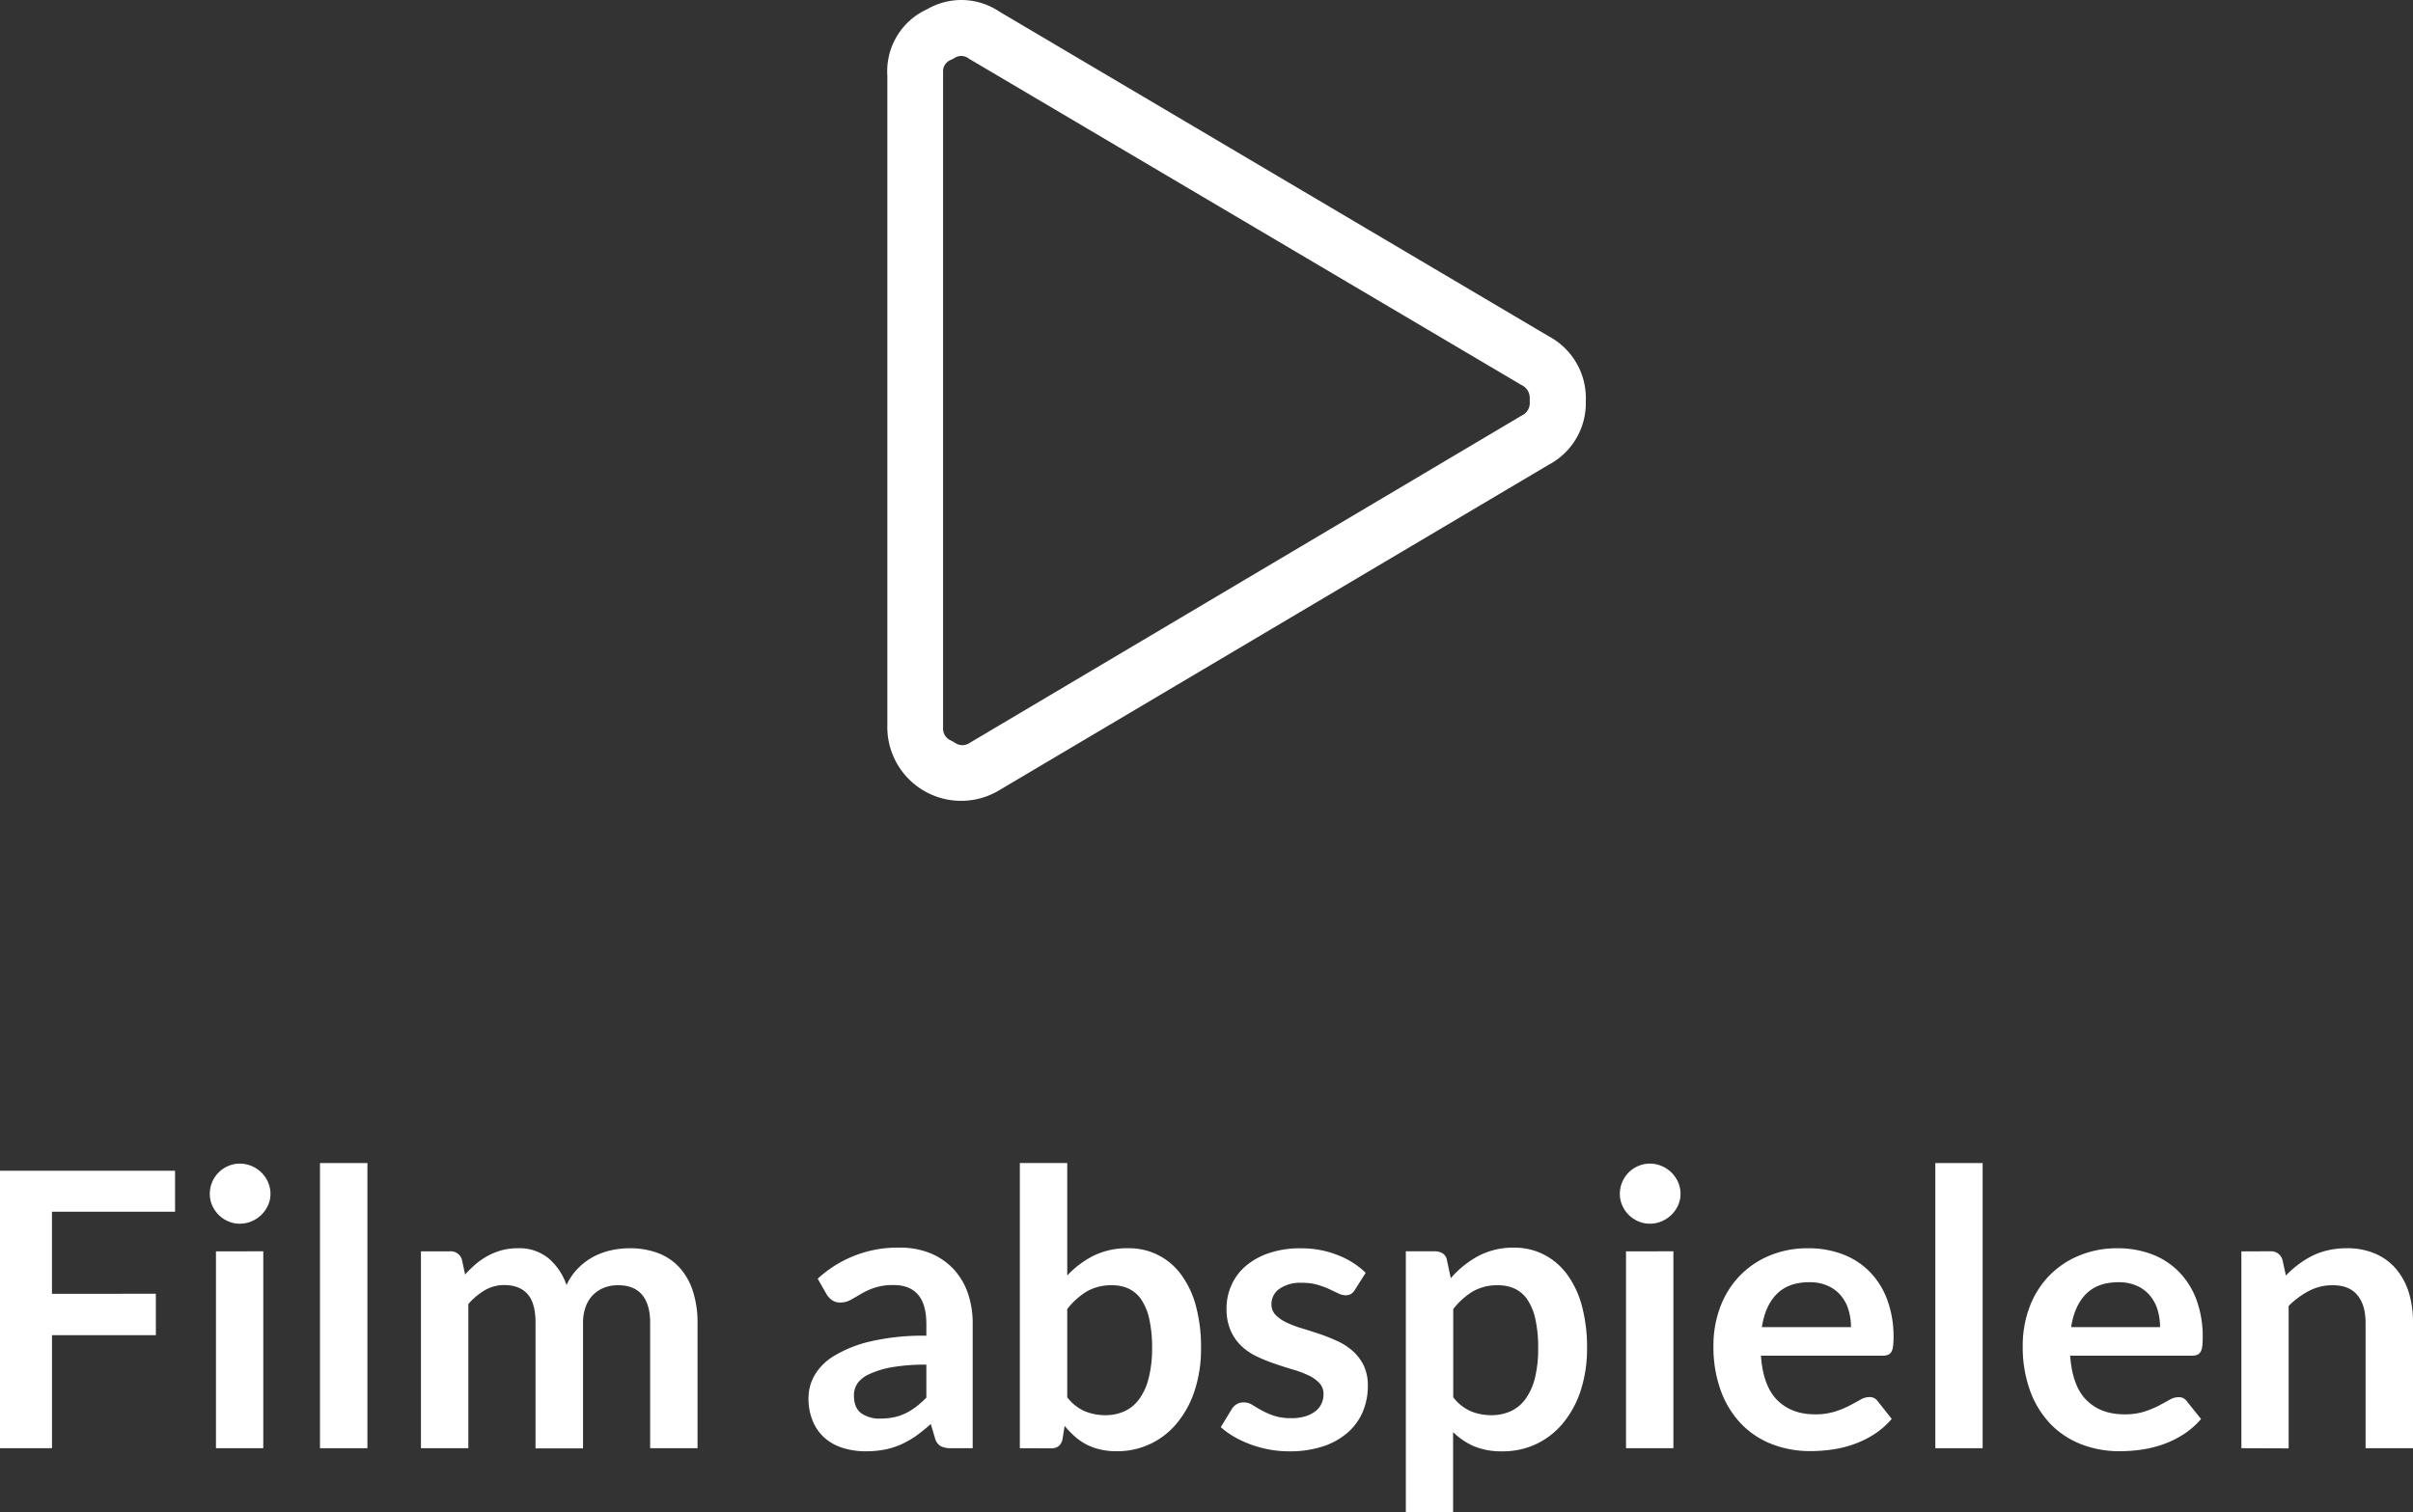 <svg id="Ebene_1" data-name="Ebene 1" xmlns="http://www.w3.org/2000/svg" viewBox="0 0 705.7 442.47">
  <rect x="0" y="0" width="705.7" height="442.47" fill="#333333" stroke="none"/>
  <defs>
    <style>
      .cls-1 {
        fill: #fff;
      }
    </style>
  </defs>
  <title>film</title>
  <g>
    <g>
      <path class="cls-1" d="M51.2,342.49v12h-36v24H45.58V390.6H15.21v33.07H0V342.49Z"/>
      <path class="cls-1" d="M79.1,349.29a8,8,0,0,1-.73,3.36,9.3,9.3,0,0,1-1.94,2.76,9.18,9.18,0,0,1-2.83,1.87,8.53,8.53,0,0,1-3.48.71,8.19,8.19,0,0,1-3.4-.71,9.07,9.07,0,0,1-2.78-1.87,9.31,9.31,0,0,1-1.88-2.76,8.09,8.09,0,0,1-.7-3.36,8.7,8.7,0,0,1,.7-3.49,8.8,8.8,0,0,1,4.66-4.68,8.35,8.35,0,0,1,3.4-.7,8.69,8.69,0,0,1,3.48.7A9.21,9.21,0,0,1,76.43,343a9,9,0,0,1,1.94,2.8A8.56,8.56,0,0,1,79.1,349.29ZM77,366.07v57.6H63.16v-57.6Z"/>
      <path class="cls-1" d="M107.45,340.25v83.42H93.58V340.25Z"/>
      <path class="cls-1" d="M123.11,423.67v-57.6h8.48a3.41,3.41,0,0,1,3.53,2.53l.9,4.26a34.11,34.11,0,0,1,3.17-3.09,20.1,20.1,0,0,1,3.54-2.41,19.66,19.66,0,0,1,4-1.6,18.12,18.12,0,0,1,4.75-.59,13.46,13.46,0,0,1,8.95,2.95,17.68,17.68,0,0,1,5.25,7.83,17.59,17.59,0,0,1,3.37-4.91,18.37,18.37,0,0,1,4.43-3.34,20.34,20.34,0,0,1,5.14-1.91,24.72,24.72,0,0,1,5.47-.61,23.09,23.09,0,0,1,8.48,1.45,16.32,16.32,0,0,1,6.23,4.27,18.83,18.83,0,0,1,3.85,6.85A29.79,29.79,0,0,1,204,387v36.66H190.14V387q0-5.49-2.42-8.28T180.65,376a10.72,10.72,0,0,0-4,.73,9.22,9.22,0,0,0-5.36,5.56,13.48,13.48,0,0,0-.78,4.77v36.66H156.62V387c0-3.85-.77-6.66-2.33-8.42s-3.84-2.64-6.87-2.64a11.12,11.12,0,0,0-5.59,1.49,18.88,18.88,0,0,0-4.86,4.07v42.16Z"/>
      <path class="cls-1" d="M284.45,423.67h-6.23a6.76,6.76,0,0,1-3.09-.59,3.81,3.81,0,0,1-1.69-2.39l-1.23-4.1a47.88,47.88,0,0,1-4.29,3.46,26.9,26.9,0,0,1-4.36,2.5,22.32,22.32,0,0,1-4.77,1.51,28.37,28.37,0,0,1-5.61.51,22,22,0,0,1-6.74-1,14.43,14.43,0,0,1-5.3-2.95,13.43,13.43,0,0,1-3.45-4.9,17.37,17.37,0,0,1-1.24-6.82,13.48,13.48,0,0,1,1.71-6.45,16.13,16.13,0,0,1,5.7-5.74,36.41,36.41,0,0,1,10.61-4.26,68.07,68.07,0,0,1,16.45-1.69v-3.39c0-3.88-.82-6.76-2.44-8.63s-4-2.8-7.11-2.8a17,17,0,0,0-5.61.79,21.18,21.18,0,0,0-3.9,1.77c-1.1.65-2.13,1.24-3.06,1.77a6.28,6.28,0,0,1-3.09.78,4,4,0,0,1-2.41-.73,5.62,5.62,0,0,1-1.63-1.8l-2.53-4.43a34.28,34.28,0,0,1,24-9.09,23.18,23.18,0,0,1,9,1.65,19.18,19.18,0,0,1,6.72,4.61,19.79,19.79,0,0,1,4.18,7,27.19,27.19,0,0,1,1.43,9v36.38ZM257.5,415a19.27,19.27,0,0,0,3.93-.38,15.49,15.49,0,0,0,3.4-1.16,18.3,18.3,0,0,0,3.09-1.91,28.68,28.68,0,0,0,3-2.68v-9.64a56.17,56.17,0,0,0-10.13.76,26.26,26.26,0,0,0-6.54,2,8.4,8.4,0,0,0-3.51,2.76,6.21,6.21,0,0,0-1,3.45c0,2.45.72,4.21,2.16,5.26A9.28,9.28,0,0,0,257.5,415Z"/>
      <path class="cls-1" d="M298.26,423.67V340.25h13.86v32.9a27.35,27.35,0,0,1,7.75-5.82,22.33,22.33,0,0,1,10.1-2.16,18.71,18.71,0,0,1,15.36,7.58,27,27,0,0,1,4.38,9.15,46,46,0,0,1,1.54,12.52,39.46,39.46,0,0,1-1.74,12,29,29,0,0,1-5,9.54,22.45,22.45,0,0,1-18.05,8.59,20.09,20.09,0,0,1-4.82-.54,17.16,17.16,0,0,1-4-1.48,17,17,0,0,1-3.34-2.33,28.53,28.53,0,0,1-2.94-3.06l-.62,3.87a3.51,3.51,0,0,1-1.15,2.08,3.63,3.63,0,0,1-2.22.62ZM325.2,376a14.22,14.22,0,0,0-7.38,1.82,21.41,21.41,0,0,0-5.7,5.14v25.82a13.3,13.3,0,0,0,5.14,4.08,15.77,15.77,0,0,0,6,1.15,13.38,13.38,0,0,0,5.67-1.18,11.1,11.1,0,0,0,4.29-3.6,17.48,17.48,0,0,0,2.72-6.09,34.58,34.58,0,0,0,1-8.67,38.61,38.61,0,0,0-.82-8.56,16.7,16.7,0,0,0-2.32-5.7,9.33,9.33,0,0,0-3.68-3.2A11.57,11.57,0,0,0,325.2,376Z"/>
      <path class="cls-1" d="M396.27,377.3a3.62,3.62,0,0,1-1.18,1.26,3,3,0,0,1-1.57.37,4.88,4.88,0,0,1-2.16-.57l-2.67-1.26a24.88,24.88,0,0,0-3.45-1.26,16.65,16.65,0,0,0-4.57-.56,10.68,10.68,0,0,0-6.46,1.74,5.4,5.4,0,0,0-2.36,4.55,4.35,4.35,0,0,0,1.21,3.11,10.89,10.89,0,0,0,3.2,2.22,31.25,31.25,0,0,0,4.52,1.71c1.68.5,3.4,1.06,5.16,1.65s3.48,1.29,5.17,2.06a17.89,17.89,0,0,1,4.52,2.92,13.76,13.76,0,0,1,3.2,4.24,13.44,13.44,0,0,1,1.2,5.94,19.16,19.16,0,0,1-1.51,7.67,16.88,16.88,0,0,1-4.44,6.06,20.7,20.7,0,0,1-7.21,4,31,31,0,0,1-9.85,1.43,32,32,0,0,1-5.82-.52,35.71,35.71,0,0,1-5.44-1.49,30.65,30.65,0,0,1-4.83-2.25,23.23,23.23,0,0,1-3.9-2.81l3.2-5.27a4.42,4.42,0,0,1,1.46-1.46,4.06,4.06,0,0,1,2.14-.51,4.54,4.54,0,0,1,2.44.73c.76.49,1.65,1,2.66,1.58a24.22,24.22,0,0,0,3.57,1.57,15.8,15.8,0,0,0,5.19.73,13.56,13.56,0,0,0,4.24-.59,9.17,9.17,0,0,0,2.92-1.55,5.88,5.88,0,0,0,1.68-2.22,6.56,6.56,0,0,0,.54-2.61,4.68,4.68,0,0,0-1.21-3.31,10.7,10.7,0,0,0-3.2-2.25,30.84,30.84,0,0,0-4.55-1.7q-2.55-.76-5.22-1.66a49.1,49.1,0,0,1-5.22-2.11,17.69,17.69,0,0,1-4.55-3.05,14,14,0,0,1-3.2-4.56,15.73,15.73,0,0,1-1.21-6.51,16.51,16.51,0,0,1,1.41-6.73,15.73,15.73,0,0,1,4.12-5.59,20.62,20.62,0,0,1,6.8-3.82,28.36,28.36,0,0,1,9.4-1.43,28.73,28.73,0,0,1,10.83,2,24.47,24.47,0,0,1,8.14,5.16Z"/>
      <path class="cls-1" d="M411.15,442.47v-76.4h8.48a4.1,4.1,0,0,1,2.3.62,2.84,2.84,0,0,1,1.23,1.91l1.13,5.33a28.84,28.84,0,0,1,8-6.46A21.76,21.76,0,0,1,442.87,365a18.86,18.86,0,0,1,8.61,2,19.35,19.35,0,0,1,6.74,5.7,27.41,27.41,0,0,1,4.38,9.2,46.36,46.36,0,0,1,1.54,12.55,39.46,39.46,0,0,1-1.74,12,29.19,29.19,0,0,1-5,9.54,22.91,22.91,0,0,1-7.81,6.31,22.66,22.66,0,0,1-10.24,2.28,20.6,20.6,0,0,1-8.28-1.49,20.24,20.24,0,0,1-6.1-4.13v23.58ZM438.09,376a14.22,14.22,0,0,0-7.38,1.82,21.41,21.41,0,0,0-5.7,5.14v25.82a13.23,13.23,0,0,0,5.14,4.08,15.61,15.61,0,0,0,6,1.15,13.51,13.51,0,0,0,5.7-1.18,11,11,0,0,0,4.32-3.6,17.67,17.67,0,0,0,2.73-6.09,35.08,35.08,0,0,0,.95-8.67,38,38,0,0,0-.82-8.56,16.31,16.31,0,0,0-2.33-5.7A9.23,9.23,0,0,0,443,377,11.57,11.57,0,0,0,438.09,376Z"/>
      <path class="cls-1" d="M491.48,349.29a7.81,7.81,0,0,1-.73,3.36,9.09,9.09,0,0,1-4.77,4.63,8.53,8.53,0,0,1-3.48.71,8.19,8.19,0,0,1-3.4-.71,8.78,8.78,0,0,1-4.65-4.63,8,8,0,0,1-.71-3.36,8.54,8.54,0,0,1,.71-3.49,8.81,8.81,0,0,1,1.87-2.8,9.09,9.09,0,0,1,2.78-1.88,8.35,8.35,0,0,1,3.4-.7,8.69,8.69,0,0,1,3.48.7,9.21,9.21,0,0,1,2.83,1.88,8.94,8.94,0,0,1,1.94,2.8A8.4,8.4,0,0,1,491.48,349.29Zm-2.08,16.78v57.6H475.54v-57.6Z"/>
      <path class="cls-1" d="M528.87,365.18a28,28,0,0,1,10,1.74,21.92,21.92,0,0,1,7.89,5.08,23.13,23.13,0,0,1,5.16,8.19,31,31,0,0,1,1.86,11.09,20.66,20.66,0,0,1-.15,2.61,4.24,4.24,0,0,1-.5,1.63,2.05,2.05,0,0,1-1,.84,4.22,4.22,0,0,1-1.58.25H515q.63,8.86,4.78,13t11,4.15a18.9,18.9,0,0,0,5.81-.79,26.63,26.63,0,0,0,4.27-1.74c1.21-.63,2.28-1.21,3.2-1.74a5.36,5.36,0,0,1,2.66-.78,3.06,3.06,0,0,1,1.46.33,3.36,3.36,0,0,1,1.07,1l4,5.05a23.41,23.41,0,0,1-5.16,4.52,28.77,28.77,0,0,1-6,2.92,32.67,32.67,0,0,1-6.35,1.54,45.22,45.22,0,0,1-6.26.45,30.73,30.73,0,0,1-11.17-2,25.09,25.09,0,0,1-9-5.89,27.64,27.64,0,0,1-6-9.66,37.36,37.36,0,0,1-2.2-13.33,31.72,31.72,0,0,1,1.92-11.09,26.64,26.64,0,0,1,5.47-9,25.83,25.83,0,0,1,8.7-6.09A28.56,28.56,0,0,1,528.87,365.18Zm.28,9.93q-6.06,0-9.49,3.42t-4.38,9.72h26.05a17.09,17.09,0,0,0-.73-5.08,11.48,11.48,0,0,0-2.25-4.18,10.48,10.48,0,0,0-3.81-2.84A12.9,12.9,0,0,0,529.15,375.11Z"/>
      <path class="cls-1" d="M579.84,340.25v83.42H566V340.25Z"/>
      <path class="cls-1" d="M619.3,365.18a28,28,0,0,1,10,1.74,21.88,21.88,0,0,1,7.88,5.08,23.15,23.15,0,0,1,5.17,8.19,31,31,0,0,1,1.85,11.09,20.9,20.9,0,0,1-.14,2.61,4.07,4.07,0,0,1-.51,1.63,2.05,2.05,0,0,1-1,.84,4.13,4.13,0,0,1-1.57.25H605.44q.62,8.86,4.77,13t11,4.15A18.81,18.81,0,0,0,627,413a26.63,26.63,0,0,0,4.27-1.74c1.22-.63,2.28-1.21,3.2-1.74a5.39,5.39,0,0,1,2.67-.78,3,3,0,0,1,1.45.33,3.26,3.26,0,0,1,1.07,1l4.05,5.05a23.24,23.24,0,0,1-5.17,4.52,28.77,28.77,0,0,1-6,2.92,32.57,32.57,0,0,1-6.34,1.54,45.33,45.33,0,0,1-6.26.45,30.79,30.79,0,0,1-11.18-2,25.18,25.18,0,0,1-9-5.89,27.79,27.79,0,0,1-6-9.66,37.37,37.37,0,0,1-2.19-13.33,31.72,31.72,0,0,1,1.91-11.09,26.64,26.64,0,0,1,5.47-9,25.93,25.93,0,0,1,8.7-6.09A28.6,28.6,0,0,1,619.3,365.18Zm.29,9.93q-6.08,0-9.49,3.42t-4.38,9.72h26a17.09,17.09,0,0,0-.73-5.08,11.64,11.64,0,0,0-2.25-4.18,10.43,10.43,0,0,0-3.82-2.84A12.85,12.85,0,0,0,619.59,375.11Z"/>
      <path class="cls-1" d="M655.51,423.67v-57.6H664a3.41,3.41,0,0,1,3.53,2.53l1,4.55a30.45,30.45,0,0,1,3.68-3.26,26.5,26.5,0,0,1,4.09-2.53,20.7,20.7,0,0,1,4.64-1.62,23.87,23.87,0,0,1,5.38-.57,20.59,20.59,0,0,1,8.37,1.6,16.68,16.68,0,0,1,6.09,4.49,19.86,19.86,0,0,1,3.71,6.91A29.37,29.37,0,0,1,705.7,387v36.66H691.83V387q0-5.28-2.44-8.17T682.07,376a14.37,14.37,0,0,0-6.74,1.63,23.91,23.91,0,0,0-6,4.43v41.66Z"/>
    </g>
    <path class="cls-1" d="M281.12,16.37a3.63,3.63,0,0,1,2,.62l.4.27.41.24,160.57,94.86.34.2.35.19a4.15,4.15,0,0,1,2.2,3.84l0,.6,0,.61a4,4,0,0,1-2.15,3.67l-.38.2-.38.23L283.93,217.13l-.21.13-.21.13a3.8,3.8,0,0,1-4.1,0l-.73-.46-.78-.39a3.76,3.76,0,0,1-2.09-3.55l0-.41V21.6l0-.53a3.58,3.58,0,0,1,2.08-3.47l.73-.33.69-.4a3.63,3.63,0,0,1,1.82-.5m0-16.37a20,20,0,0,0-10,2.71,19.92,19.92,0,0,0-11.62,19.42v190a21.59,21.59,0,0,0,32.82,19L452.86,136a20.4,20.4,0,0,0,10.92-18.67,20.51,20.51,0,0,0-10.92-19L292.28,3.4A20,20,0,0,0,281.12,0Z"/>
  </g>
</svg>
